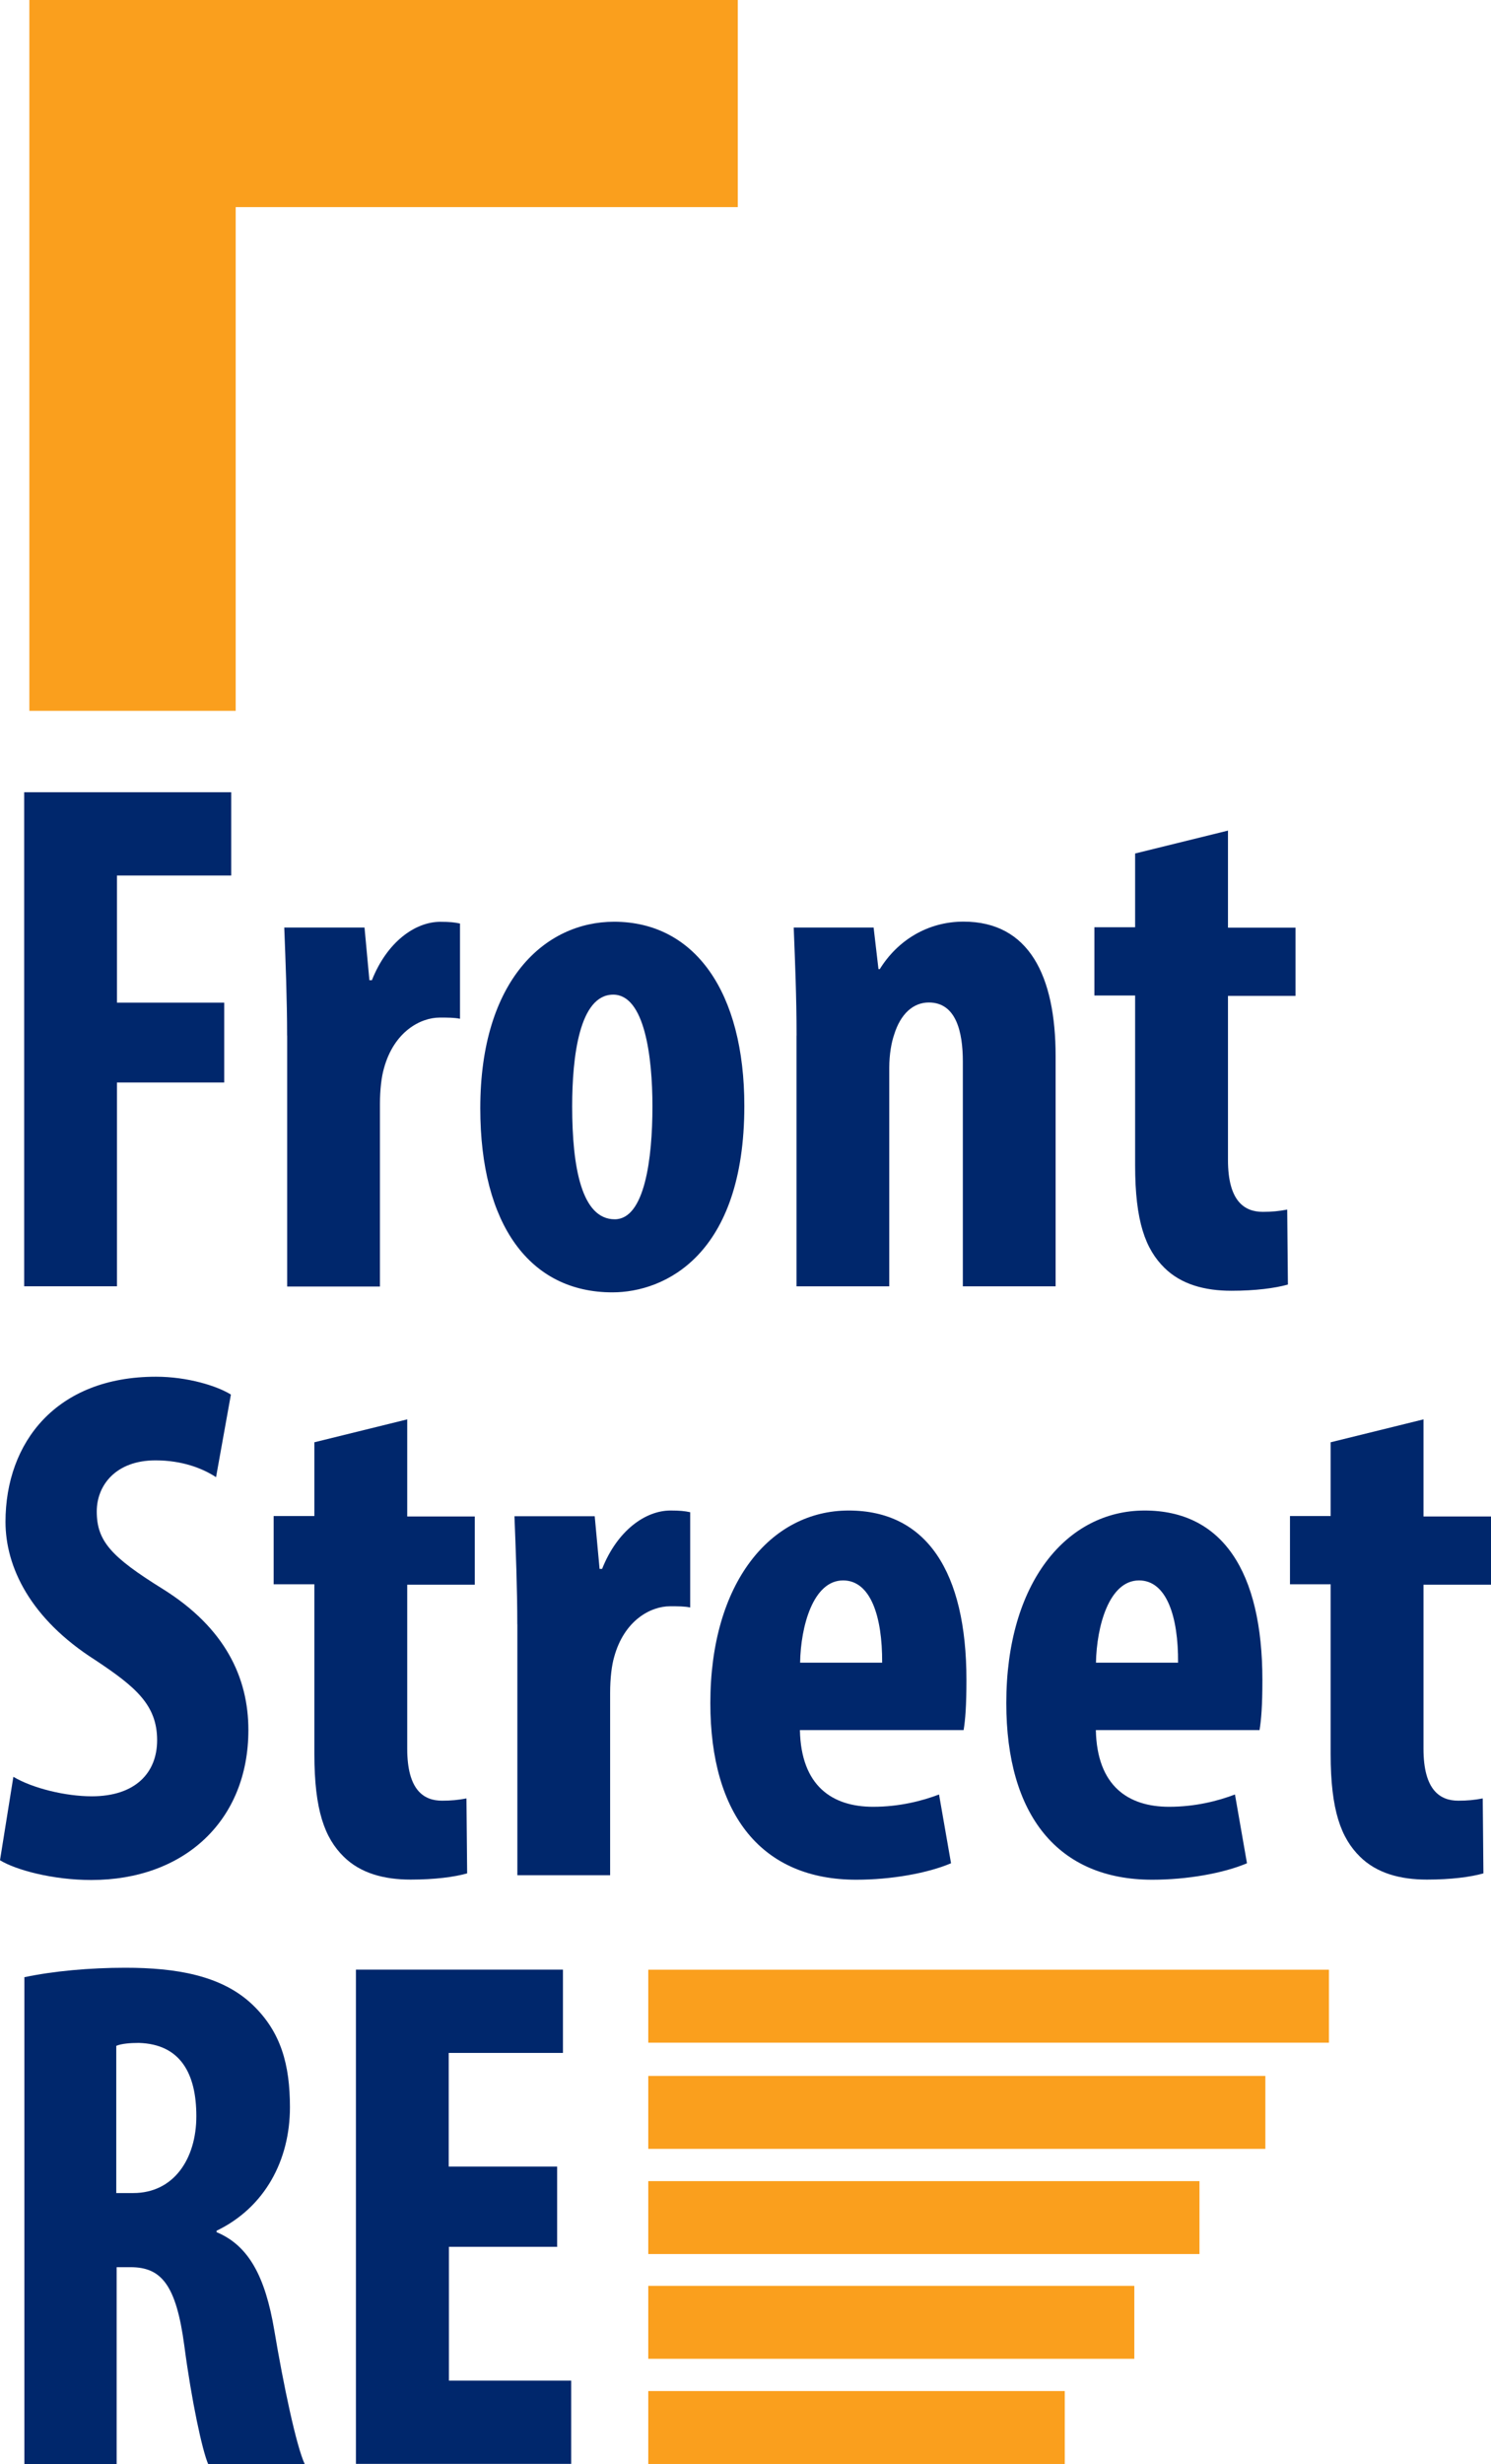 <svg xmlns="http://www.w3.org/2000/svg" width="92" height="152" viewBox="0 0 92 152" fill="none"><g clip-path="url(#clip0_417_3888)"><path d="M1.492 48.867H14.266V54.003H7.217V61.845H13.834V66.77H7.217V79.341H1.492V48.855V48.867Z" fill="#00276C"></path><path d="M17.715 63.876C17.715 61.675 17.621 59.283 17.54 57.211H22.492L22.793 60.459H22.948C23.884 58.099 25.614 56.859 27.169 56.859C27.745 56.859 28.045 56.891 28.384 56.965V62.84C28.026 62.766 27.652 62.766 27.137 62.766C25.945 62.766 24.308 63.63 23.689 65.904C23.545 66.397 23.443 67.198 23.443 68.117V79.355H17.719V63.876H17.715Z" fill="#00276C"></path><path d="M45.928 68.211C45.928 77.428 41.006 79.715 37.788 79.715C32.69 79.715 29.635 75.54 29.635 68.359C29.635 60.424 33.661 56.855 37.889 56.855C42.912 56.855 45.928 61.245 45.928 68.211ZM35.305 68.242C35.305 72.022 35.894 75.208 37.932 75.208C39.775 75.208 40.258 71.49 40.258 68.242C40.258 65.177 39.775 61.351 37.838 61.351C35.749 61.351 35.305 65.185 35.305 68.242Z" fill="#00276C"></path><path d="M49.151 63.876C49.151 61.452 49.057 59.326 48.975 57.211H53.905L54.205 59.775H54.287C55.378 58.013 57.229 56.848 59.454 56.848C63.499 56.848 65.135 60.202 65.135 65.146V79.343H59.411V65.49C59.411 63.633 58.99 61.835 57.31 61.835C56.364 61.835 55.572 62.519 55.171 63.821C55.015 64.271 54.871 65.005 54.871 65.862V79.343H49.147V63.864V63.876H49.151Z" fill="#00276C"></path><path d="M75.77 51.258V57.219H79.939V61.429H75.77V71.545C75.77 74.109 76.799 74.75 77.921 74.75C78.478 74.75 78.911 74.707 79.425 74.609L79.468 79.234C78.677 79.456 77.473 79.617 75.98 79.617C74.332 79.617 72.882 79.222 71.853 78.206C70.68 77.052 70.041 75.344 70.041 71.873V61.405H67.528V57.195H70.041V52.645L75.766 51.234L75.778 51.254L75.77 51.258Z" fill="#00276C"></path><path d="M0.834 109.602C2.019 110.306 4.045 110.799 5.662 110.799C8.359 110.799 9.695 109.344 9.695 107.339C9.695 105.162 8.366 104.048 5.876 102.394C1.863 99.842 0.339 96.648 0.339 93.869C0.339 88.975 3.468 84.918 9.625 84.918C11.57 84.918 13.393 85.485 14.247 86.02L13.331 91.114C12.497 90.57 11.242 90.078 9.594 90.078C7.143 90.078 5.97 91.618 5.97 93.228C5.97 95.054 6.854 96.027 10.015 97.993C13.915 100.417 15.326 103.505 15.326 106.71C15.326 112.307 11.363 115.962 5.631 115.962C3.262 115.962 0.978 115.345 0 114.743L0.822 109.614L0.834 109.602Z" fill="#00276C"></path><path d="M25.127 87.578V93.539H29.296V97.749H25.127V107.865C25.127 110.429 26.155 111.07 27.278 111.07C27.835 111.07 28.267 111.027 28.782 110.93L28.825 115.554C28.034 115.777 26.83 115.937 25.337 115.937C23.689 115.937 22.239 115.542 21.21 114.526C20.037 113.373 19.398 111.665 19.398 108.19V97.722H16.885V93.512H19.398V88.962L25.123 87.551L25.134 87.57L25.127 87.578Z" fill="#00276C"></path><path d="M31.919 100.188C31.919 97.988 31.825 95.595 31.744 93.524H36.696L36.996 96.772H37.152C38.087 94.411 39.818 93.172 41.373 93.172C41.949 93.172 42.249 93.203 42.588 93.277V99.152C42.23 99.078 41.856 99.078 41.341 99.078C40.149 99.078 38.512 99.942 37.893 102.217C37.748 102.709 37.647 103.511 37.647 104.429V115.667H31.923V100.188H31.919Z" fill="#00276C"></path><path d="M49.357 106.712C49.427 110.164 51.352 111.446 53.877 111.446C55.502 111.446 56.905 111.082 57.942 110.687L58.682 114.929C57.233 115.546 54.988 115.945 52.837 115.945C47.023 115.945 43.831 111.97 43.831 105.051C43.831 97.605 47.569 93.172 52.365 93.172C57.162 93.172 59.633 96.932 59.633 103.628C59.633 105.207 59.563 106.087 59.458 106.716H49.349H49.361L49.357 106.712ZM54.431 102.557C54.45 99.715 53.721 97.483 52.023 97.483C50.172 97.483 49.408 100.313 49.369 102.557H54.435H54.431Z" fill="#00276C"></path><path d="M67.618 106.712C67.688 110.164 69.613 111.446 72.138 111.446C73.763 111.446 75.166 111.082 76.202 110.687L76.943 114.929C75.493 115.546 73.249 115.945 71.097 115.945C65.283 115.945 62.092 111.97 62.092 105.051C62.092 97.605 65.829 93.172 70.626 93.172C75.423 93.172 77.894 96.932 77.894 103.628C77.894 105.207 77.823 106.087 77.718 106.716H67.61H67.621L67.618 106.712ZM72.691 102.557C72.711 99.715 71.982 97.483 70.283 97.483C68.432 97.483 67.668 100.313 67.625 102.557H72.691Z" fill="#00276C"></path><path d="M87.834 87.578V93.539H92.004V97.749H87.834V107.865C87.834 110.429 88.863 111.07 89.985 111.07C90.543 111.07 90.975 111.027 91.49 110.93L91.532 115.554C90.741 115.777 89.537 115.937 88.045 115.937C86.396 115.937 84.947 115.542 83.918 114.526C82.745 113.373 82.106 111.665 82.106 108.19V97.722H79.596V93.512H82.106V88.962L87.83 87.551L87.842 87.57L87.834 87.578Z" fill="#00276C"></path><path d="M1.492 121.961C3.285 121.578 5.549 121.375 7.731 121.375C10.86 121.375 13.67 121.844 15.564 123.638C17.345 125.327 17.89 127.367 17.89 129.982C17.89 133.242 16.347 136.158 13.362 137.597V137.683C15.357 138.515 16.367 140.439 16.924 143.73C17.489 147.107 18.284 150.887 18.806 151.997H12.848C12.478 151.153 11.819 148.076 11.375 144.703C10.872 140.911 9.945 139.844 8.051 139.844H7.197V152.001H1.504V121.965H1.492V121.961ZM7.186 135.271H8.226C10.709 135.271 12.115 133.176 12.115 130.53C12.115 127.883 11.118 126.085 8.565 126.011C8.051 126.011 7.494 126.054 7.174 126.191V135.271H7.186Z" fill="#00276C"></path><path d="M34.389 138.586H27.699V146.841H35.243V151.977H21.962V121.492H34.736V126.628H27.687V133.637H34.378V138.562L34.389 138.582V138.586Z" fill="#00276C"></path><path d="M82.001 121.496H40.001V125.995H82.001V121.496Z" fill="#FA9F1D"></path><path d="M78.077 128.047H40.001V132.546H78.077V128.047Z" fill="#FA9F1D"></path><path d="M74.012 134.535H40.001V139.034H74.012V134.535Z" fill="#FA9F1D"></path><path d="M69.991 140.996H40.001V145.495H69.991V140.996Z" fill="#FA9F1D"></path><path d="M45.523 12.774H14.543V43.846H1.812V0H45.523V12.774Z" fill="#FA9F1D"></path><path d="M65.7 147.484H40.001V151.983H65.7V147.484Z" fill="#FA9F1D"></path></g><defs><clipPath id="clip0_417_3888"><rect width="92" height="152" fill="white"></rect></clipPath></defs></svg>